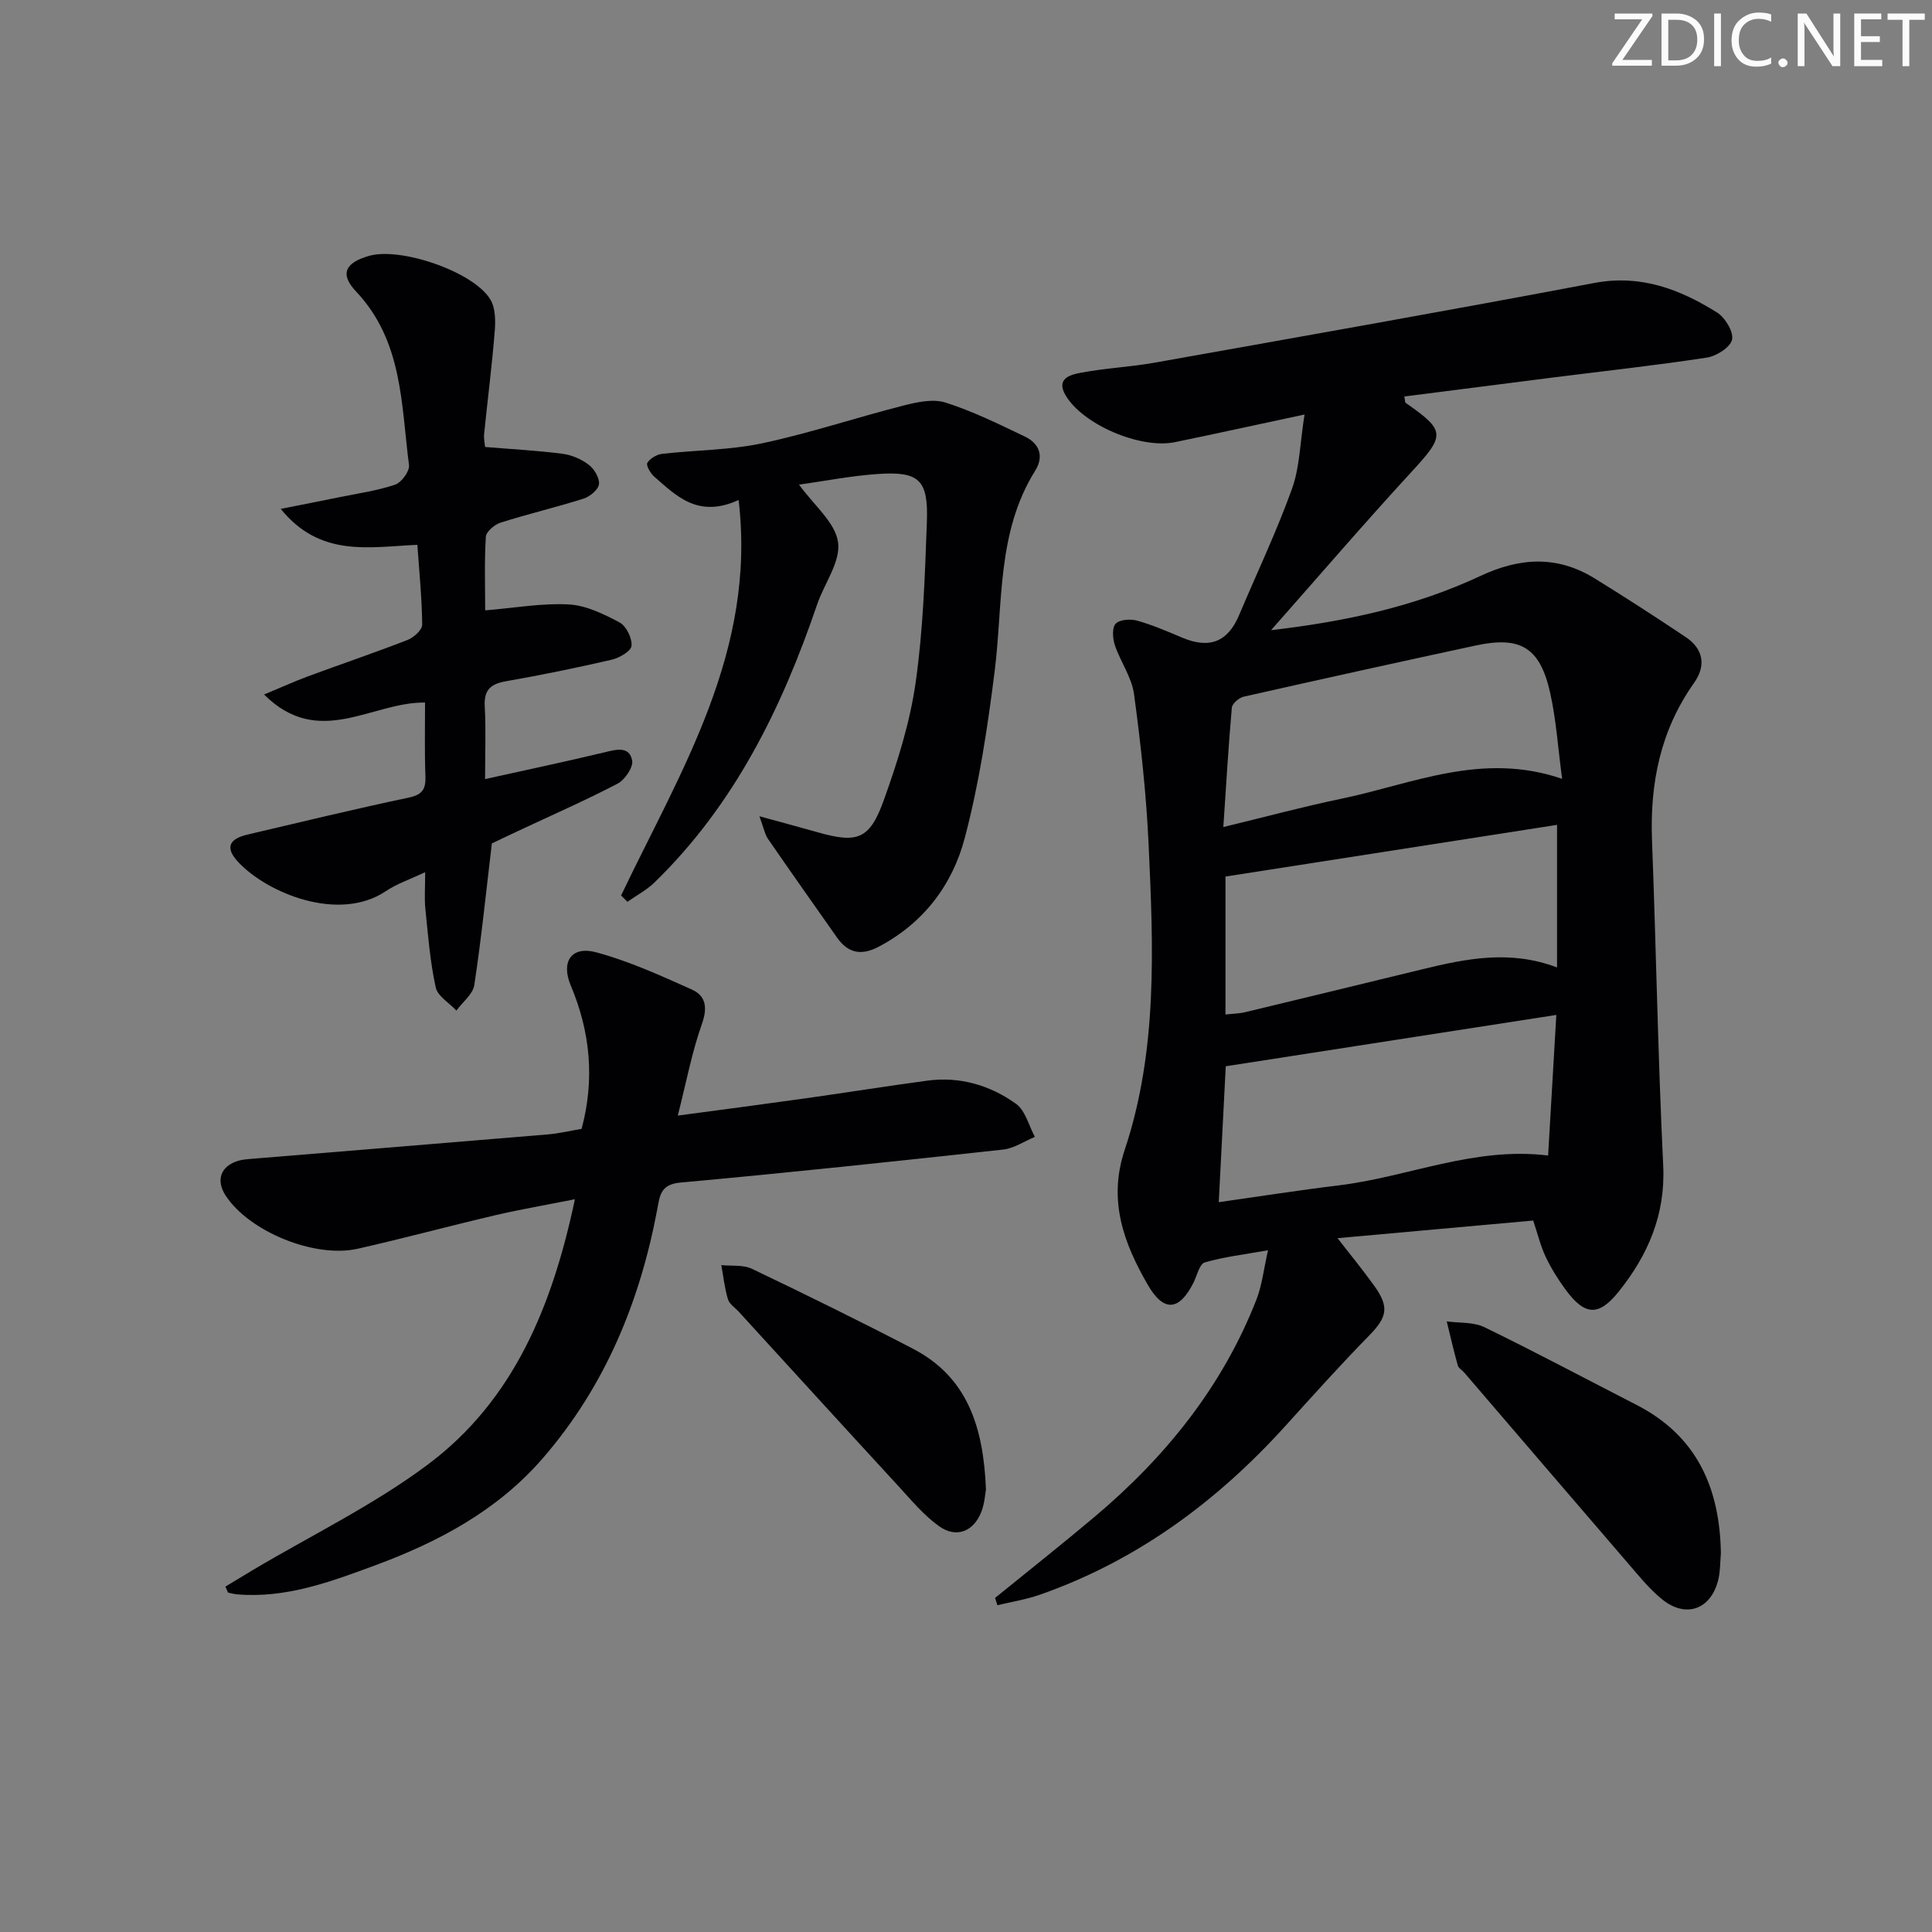 <svg enable-background="new 0 0 400 400" viewBox="0 0 400 400" xmlns="http://www.w3.org/2000/svg"><rect x="0" y="0" width="400" height="400" fill="#808080" stroke="none"/><g fill="#fafbfa"><path d="m342.2 3.2-6.3 9.2h6.1v1.2h-8.2v-.5l6.2-9.1h-5.7v-1.2h7.8v.4z"/><path d="m344 13.7v-10.9h3.1c1.6 0 3 .5 4.1 1.4 1.1 1 1.6 2.2 1.6 3.9s-.5 3-1.6 4-2.5 1.5-4.2 1.5h-3zm1.4-9.6v8.4h1.6c1.4 0 2.5-.4 3.2-1.1.8-.8 1.2-1.8 1.2-3.2s-.4-2.4-1.2-3.1-1.8-1-3.1-1z"/><path d="m356.3 2.8v10.9h-1.4v-10.9z"/><path d="m366.6 13.2c-.8.4-1.8.6-3 .6-1.6 0-2.8-.5-3.7-1.5s-1.4-2.3-1.4-3.9c0-1.7.5-3.2 1.6-4.2s2.4-1.6 4-1.6c1 0 1.9.1 2.6.4v1.5c-.8-.4-1.6-.6-2.6-.6-1.2 0-2.2.4-3 1.2s-1.1 1.9-1.1 3.3c0 1.3.4 2.3 1.1 3.1s1.6 1.1 2.8 1.1c1.1 0 2-.2 2.8-.7v1.3z"/><path d="m368.2 13c0-.3.1-.5.3-.6.2-.2.4-.3.6-.3.3 0 .5.1.7.3s.3.4.3.6-.1.5-.3.6c-.2.2-.4.3-.7.3s-.5-.1-.6-.3c-.2-.2-.3-.4-.3-.6z"/><path d="m381.1 13.7h-1.7l-5.5-8.4c-.2-.2-.3-.5-.4-.7 0 .2.1.8.1 1.5v7.6h-1.4v-10.9h1.8l5.3 8.3c.3.4.4.6.4.8 0-.3-.1-.8-.1-1.6v-7.5h1.4v10.9z"/><path d="m389.7 13.7h-5.8v-10.9h5.6v1.2h-4.2v3.5h3.9v1.2h-3.9v3.7h4.4z"/><path d="m398.4 4.1h-3.1v9.6h-1.4v-9.6h-3.1v-1.3h7.7v1.3z"/></g><path d="m206.02 330.83c6.82-5.54 13.71-10.99 20.44-16.65 14.76-12.4 26.61-27.03 33.68-45.14 1.15-2.95 1.49-6.22 2.39-10.19-5.17.93-9.25 1.38-13.11 2.53-1.08.32-1.58 2.69-2.3 4.14-2.96 5.91-6.18 6.23-9.5.46-4.97-8.62-8.25-17.45-4.77-27.89 6.87-20.58 5.94-41.96 4.96-63.21-.48-10.41-1.62-20.82-3.02-31.16-.47-3.49-2.81-6.7-3.97-10.14-.46-1.38-.62-3.61.17-4.45.81-.87 3.06-1.02 4.45-.63 3.18.89 6.25 2.22 9.3 3.51 5.65 2.39 9.45.91 11.79-4.63 3.68-8.71 7.76-17.28 10.96-26.17 1.61-4.46 1.66-9.48 2.6-15.39-10.07 2.15-18.43 3.99-26.82 5.72-7.18 1.48-19.18-3.67-22.69-9.76-2-3.47 1.15-4.22 3.15-4.6 5.05-.96 10.23-1.19 15.3-2.09 30.36-5.41 60.73-10.76 91.03-16.5 9.62-1.82 17.69 1.28 25.41 6.09 1.68 1.05 3.47 3.98 3.14 5.62-.32 1.57-3.21 3.42-5.19 3.73-10.49 1.61-21.06 2.76-31.59 4.09-10.35 1.31-20.69 2.64-31.08 3.97.15.74.11 1.2.29 1.33 8.32 5.79 8.2 6.67 1.17 14.31-9.66 10.49-18.95 21.32-29.05 32.74 15.62-1.81 29.94-4.95 43.33-11.22 8.23-3.85 15.94-4.27 23.68.51 6.34 3.91 12.6 7.97 18.8 12.11 3.71 2.47 4.3 5.94 1.77 9.51-6.96 9.82-9.16 20.77-8.71 32.6.86 22.44 1.23 44.9 2.32 67.33.49 10.19-3.17 18.56-9.22 26.11-4.18 5.22-7.05 4.95-11.02-.45-1.56-2.13-2.98-4.41-4.11-6.79-1.04-2.2-1.61-4.62-2.57-7.48-14.12 1.27-28.11 2.53-40.51 3.65 2.41 3.11 5.13 6.42 7.63 9.9 3.16 4.41 2.61 6.49-1.1 10.28-5.94 6.06-11.61 12.39-17.31 18.68-14.19 15.68-30.75 27.91-50.85 34.96-2.83.99-5.85 1.46-8.79 2.17-.16-.51-.32-1.01-.48-1.51zm116.2-120.7c-23.41 3.64-45.81 7.12-68.44 10.63-.47 9.18-.95 18.38-1.45 28.14 8.48-1.2 16.63-2.49 24.82-3.48 14.37-1.73 28.06-8.07 43.37-6.18.56-9.44 1.1-18.69 1.7-29.11zm-68.5-.09c1.53-.17 2.84-.18 4.08-.48 12.26-2.94 24.5-5.93 36.75-8.9 9.06-2.2 18.13-4.04 27.82-.36 0-9.93 0-19.32 0-29.52-22.91 3.57-45.63 7.11-68.65 10.7zm-.44-38.81c8.72-2.11 16.52-4.22 24.42-5.86 14.74-3.05 29.11-9.82 45.72-4.12-.86-6.41-1.22-12.19-2.47-17.78-2.1-9.43-6.13-11.83-15.45-9.82-16.02 3.45-32.02 6.98-48 10.59-.97.22-2.38 1.42-2.46 2.27-.71 8.01-1.18 16.04-1.76 24.72z" fill="#010104"/><path d="m46.67 328.49c1.89-1.14 3.77-2.29 5.66-3.42 12.11-7.2 24.95-13.42 36.18-21.8 17.79-13.27 25.82-32.75 30.52-54.98-5.94 1.18-11.2 2.08-16.4 3.29-9.53 2.23-18.98 4.79-28.52 6.95-8.97 2.03-22.49-3.54-27.37-10.96-2.12-3.23-1.05-6.2 2.66-7.26.79-.23 1.63-.3 2.46-.37 20.52-1.69 41.03-3.35 61.54-5.07 2.31-.19 4.58-.74 7.01-1.15 2.75-10.2 1.82-20.05-2.24-29.68-2.07-4.92.11-8.27 5.29-6.87 6.8 1.84 13.33 4.81 19.79 7.71 2.9 1.3 3.27 3.75 2.07 7.13-2.07 5.84-3.22 12.01-4.99 18.96 9.55-1.28 18.03-2.39 26.51-3.58 8.38-1.18 16.74-2.52 25.12-3.65 6.74-.91 13.01.93 18.39 4.79 1.94 1.39 2.65 4.52 3.91 6.85-2.18.9-4.29 2.37-6.54 2.62-22.27 2.44-44.56 4.81-66.87 6.84-4.1.37-4.24 2.7-4.77 5.52-3.59 19.11-10.76 36.57-23.62 51.46-9.43 10.92-21.65 17.41-34.88 22.3-9.2 3.4-18.42 6.84-28.53 5.97-.62-.05-1.24-.24-1.85-.37-.17-.4-.35-.81-.53-1.23z" fill="#010104"/><path d="m86.41 112.8c-9.96.43-20.08 2.69-28.29-7.44 4.54-.9 8.29-1.63 12.04-2.4 3.9-.8 7.88-1.35 11.63-2.61 1.32-.44 3.05-2.79 2.89-4.05-1.63-12.56-1.27-25.7-10.97-35.96-3.43-3.63-2.22-5.97 2.72-7.37 6.57-1.86 21.62 3.29 25.09 9.03 1.06 1.75 1.09 4.4.91 6.58-.57 7.11-1.48 14.19-2.2 21.29-.1.94.14 1.92.2 2.67 5.56.46 10.82.74 16.03 1.41 1.9.25 3.92 1.11 5.44 2.28 1.14.87 2.26 2.74 2.11 4.02-.13 1.13-1.87 2.56-3.17 2.98-5.68 1.8-11.5 3.17-17.18 4.97-1.26.4-3.01 1.87-3.07 2.94-.32 5.09-.14 10.22-.14 15.23 6.17-.51 11.77-1.53 17.3-1.23 3.59.19 7.25 1.99 10.53 3.73 1.38.74 2.61 3.26 2.47 4.85-.09 1.09-2.53 2.5-4.12 2.87-7.26 1.68-14.56 3.17-21.9 4.46-3.17.56-4.56 1.8-4.37 5.2.27 4.77.07 9.57.07 15.05 8.71-1.93 16.78-3.63 24.8-5.56 2.45-.59 5.08-1.28 5.65 1.71.27 1.4-1.51 4.01-3.02 4.8-6.75 3.52-13.75 6.58-20.65 9.82-2.1.98-4.19 1.99-5.38 2.56-1.22 10.27-2.19 19.83-3.63 29.31-.29 1.91-2.43 3.53-3.71 5.29-1.48-1.59-3.88-2.98-4.28-4.8-1.16-5.31-1.59-10.8-2.14-16.23-.23-2.26-.04-4.56-.04-7.63-3.14 1.49-5.84 2.39-8.12 3.92-9.72 6.53-24.46.48-30.54-5.96-2.75-2.91-2.09-4.8 1.82-5.73 11.15-2.62 22.28-5.31 33.49-7.68 2.78-.59 3.48-1.76 3.4-4.34-.19-5.14-.08-10.28-.08-15.32-10.99-.18-21.95 9.67-33.33-1.67 3.78-1.57 6.43-2.77 9.14-3.78 6.85-2.53 13.77-4.87 20.58-7.52 1.27-.5 3.03-2.08 3.02-3.15-.05-5.42-.6-10.85-1-16.54z" fill="#010104"/><path d="m128.59 185.4c12.28-25.74 28.06-50.5 24.33-81.88-8.39 3.83-12.86-.82-17.47-4.84-.78-.68-1.73-2.34-1.43-2.84.56-.92 1.93-1.74 3.05-1.87 6.92-.8 14-.76 20.77-2.2 9.82-2.09 19.4-5.31 29.15-7.79 2.82-.72 6.15-1.46 8.75-.64 5.66 1.8 11.06 4.47 16.44 7.04 3.02 1.44 4.01 4.08 2.15 7.06-8 12.81-6.63 27.41-8.39 41.48-1.46 11.64-3.22 23.35-6.22 34.66-2.56 9.65-8.52 17.55-17.8 22.43-3.61 1.9-6.35 1.34-8.63-1.91-4.78-6.79-9.57-13.57-14.28-20.41-.66-.96-.87-2.22-1.78-4.69 4.88 1.34 8.47 2.29 12.05 3.31 8.2 2.33 10.76 1.53 13.68-6.59 2.85-7.91 5.43-16.1 6.61-24.39 1.57-10.99 1.92-22.18 2.33-33.3.32-8.68-1.6-10.47-10.09-9.9-5.54.37-11.03 1.46-16.38 2.21 3.08 4.26 7.49 7.81 8.08 11.91.58 4.01-2.85 8.55-4.34 12.92-7.31 21.46-17.13 41.45-33.64 57.51-1.63 1.59-3.74 2.7-5.63 4.03-.42-.44-.87-.88-1.31-1.31z" fill="#010104"/><path d="m356.29 321.59c-.16 1.82-.11 3.69-.53 5.44-1.49 6.2-6.73 8.11-11.68 4.06-2.67-2.18-4.88-4.95-7.15-7.58-11.28-13.09-22.52-26.22-33.78-39.34-.43-.5-1.17-.9-1.33-1.46-.84-3.02-1.54-6.08-2.29-9.13 2.62.36 5.54.1 7.8 1.2 10.59 5.15 20.98 10.7 31.46 16.07 12.56 6.43 17.29 17.26 17.5 30.74z" fill="#010104"/><path d="m204.13 308.37c-.15.76-.25 2.79-.94 4.6-1.59 4.12-5.18 5.57-8.76 3.02-3.18-2.27-5.76-5.41-8.44-8.32-11.04-11.99-22.02-24.04-33.02-36.07-.78-.86-1.96-1.6-2.26-2.61-.69-2.29-.94-4.7-1.37-7.06 2.12.22 4.5-.11 6.31.75 11.21 5.36 22.38 10.84 33.4 16.58 11.21 5.83 14.57 16.13 15.08 29.11z" fill="#010104"/></svg>